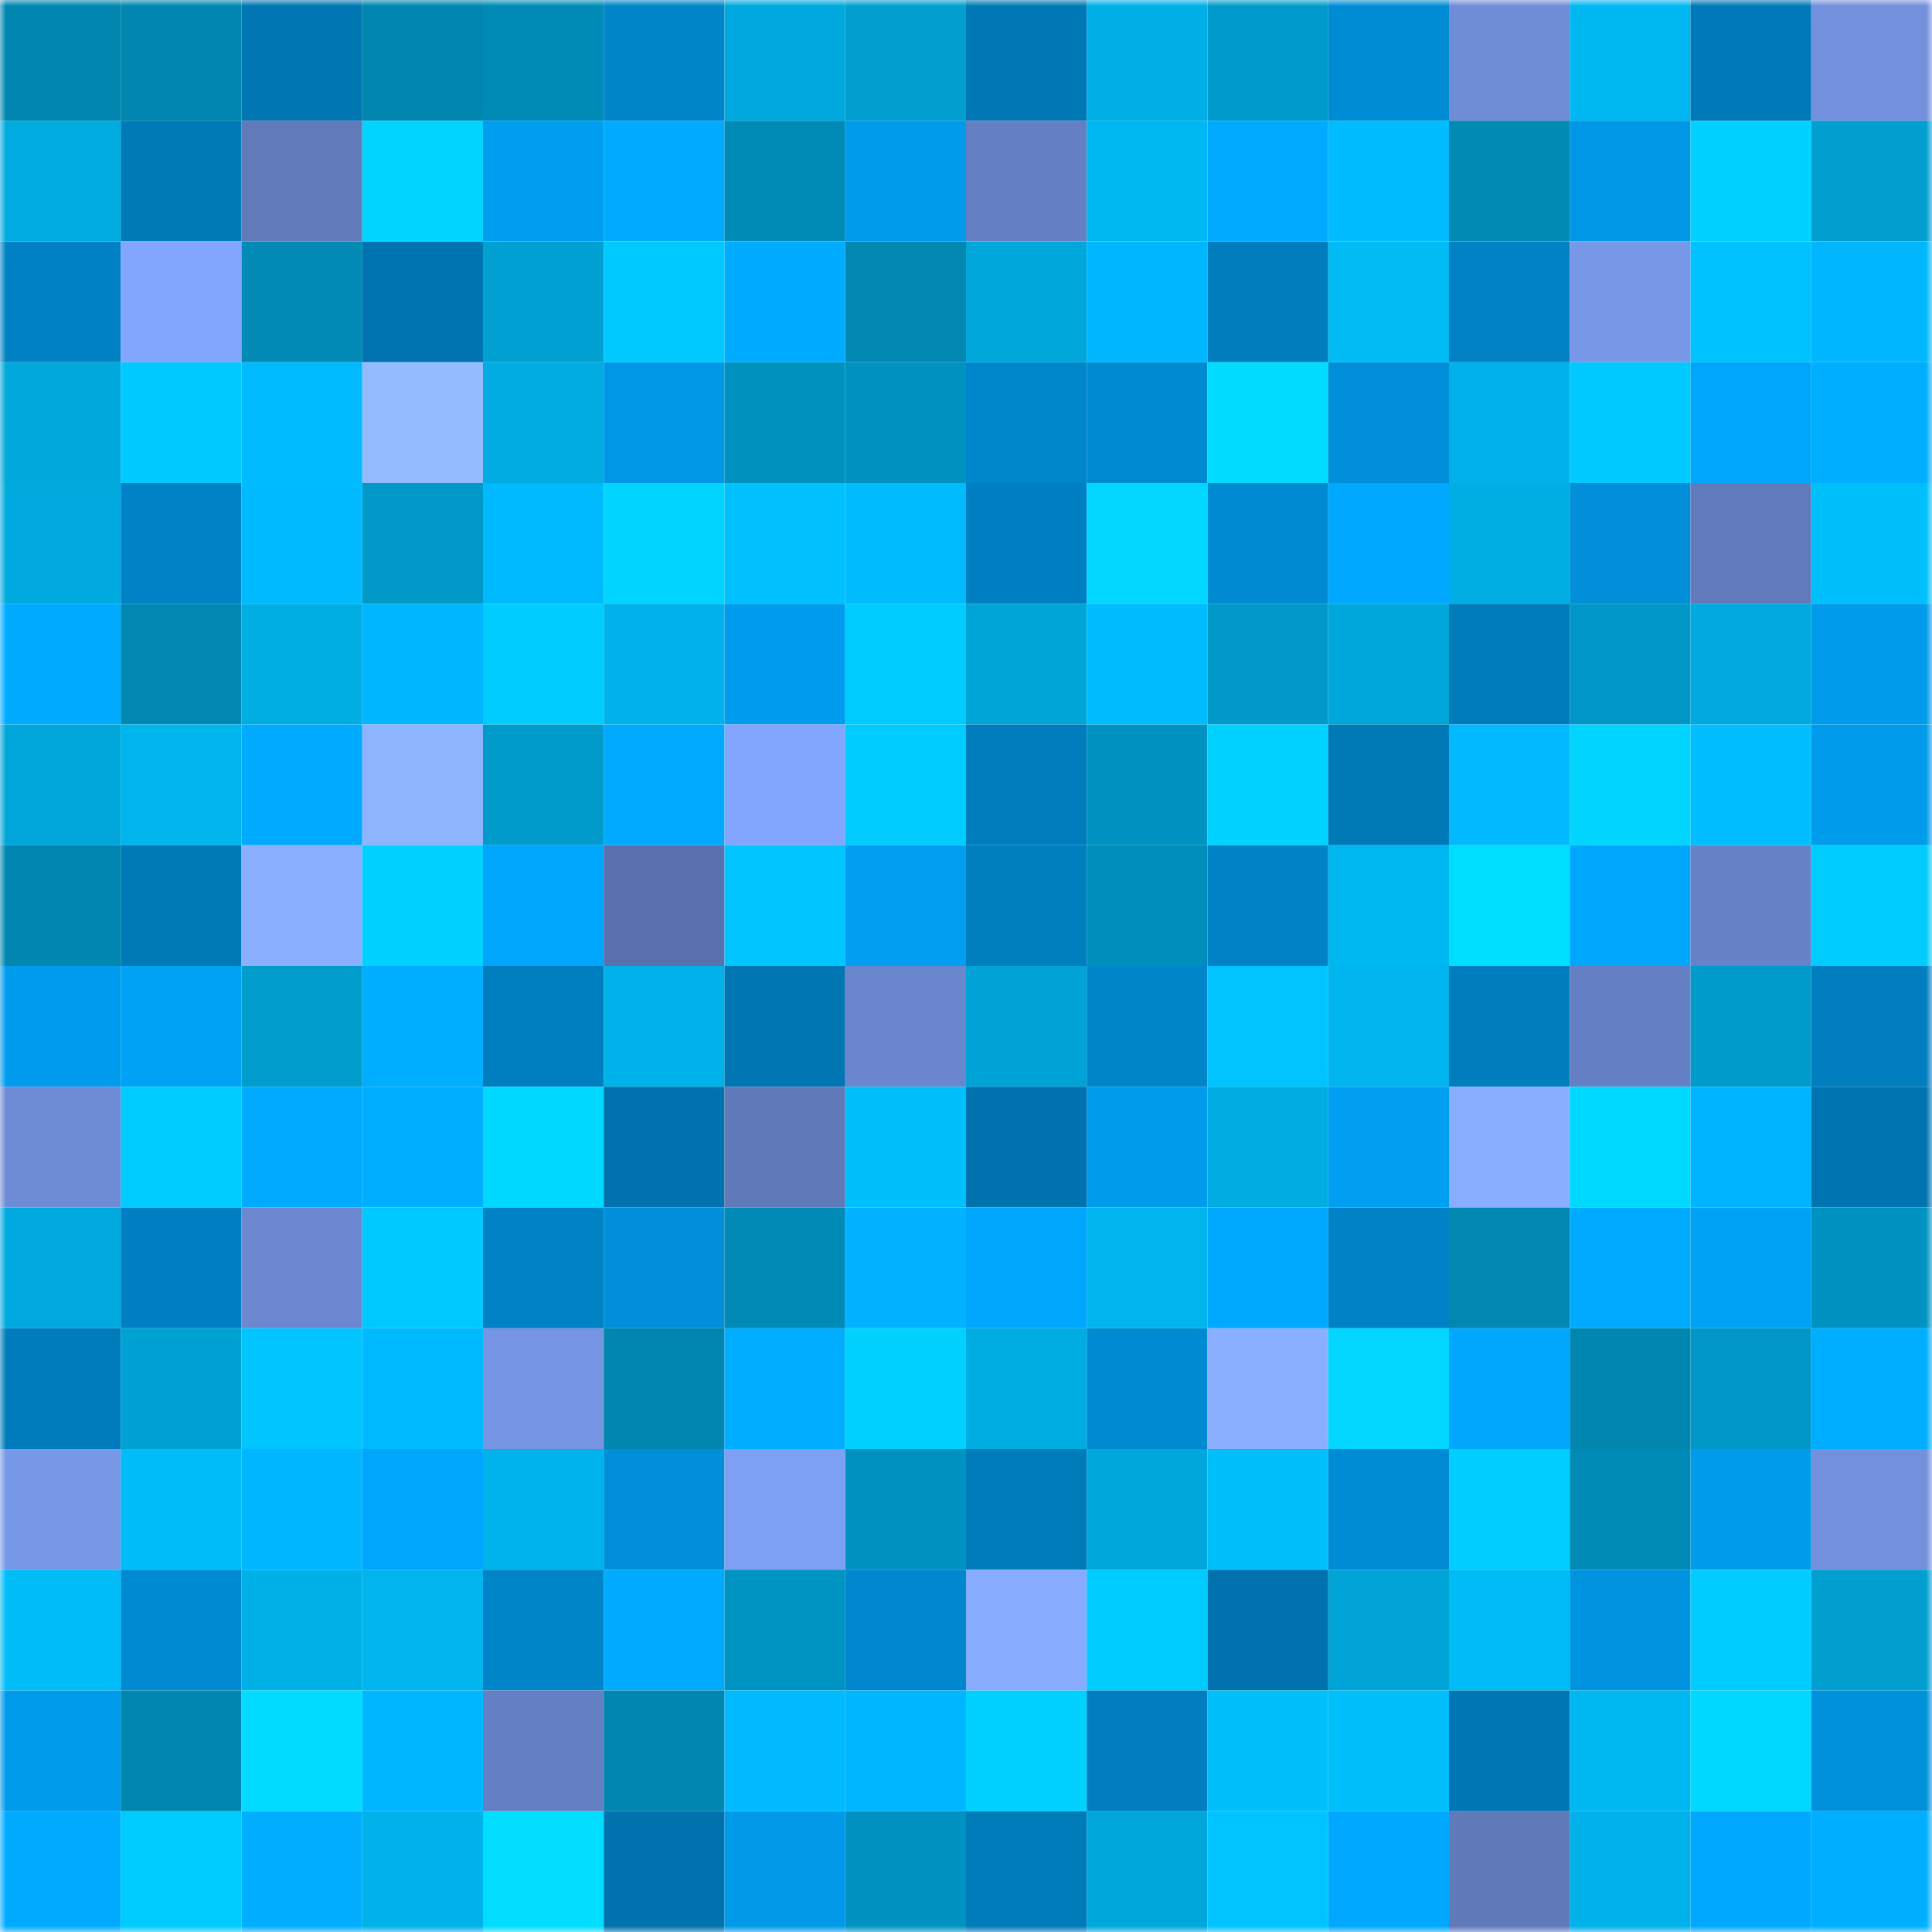 <svg viewBox="0 0 160 160" fill="none" role="img" xmlns="http://www.w3.org/2000/svg" width="240" height="240" name="ens%2Cflonke.eth"><mask id="679325716" mask-type="alpha" maskUnits="userSpaceOnUse" x="0" y="0" width="160" height="160"><rect width="160" height="160" fill="#FFFFFF"></rect></mask><g mask="url(#679325716)"><rect x="0" y="0" width="10" height="10" fill="#0086af"></rect><rect x="10" y="0" width="10" height="10" fill="#0086af"></rect><rect x="20" y="0" width="10" height="10" fill="#0076b2"></rect><rect x="30" y="0" width="10" height="10" fill="#0086af"></rect><rect x="40" y="0" width="10" height="10" fill="#008bb6"></rect><rect x="50" y="0" width="10" height="10" fill="#0085c9"></rect><rect x="60" y="0" width="10" height="10" fill="#00a9dd"></rect><rect x="70" y="0" width="10" height="10" fill="#009fd0"></rect><rect x="80" y="0" width="10" height="10" fill="#0078b5"></rect><rect x="90" y="0" width="10" height="10" fill="#00afe6"></rect><rect x="100" y="0" width="10" height="10" fill="#009bcc"></rect><rect x="110" y="0" width="10" height="10" fill="#008cd4"></rect><rect x="120" y="0" width="10" height="10" fill="#6f8cd7"></rect><rect x="130" y="0" width="10" height="10" fill="#00b8f1"></rect><rect x="140" y="0" width="10" height="10" fill="#0079b8"></rect><rect x="150" y="0" width="10" height="10" fill="#7290dc"></rect><rect x="0" y="10" width="10" height="10" fill="#00abe0"></rect><rect x="10" y="10" width="10" height="10" fill="#0079b7"></rect><rect x="20" y="10" width="10" height="10" fill="#607aba"></rect><rect x="30" y="10" width="10" height="10" fill="#00d4ff"></rect><rect x="40" y="10" width="10" height="10" fill="#009eef"></rect><rect x="50" y="10" width="10" height="10" fill="#00abff"></rect><rect x="60" y="10" width="10" height="10" fill="#008bb6"></rect><rect x="70" y="10" width="10" height="10" fill="#009bea"></rect><rect x="80" y="10" width="10" height="10" fill="#647fc3"></rect><rect x="90" y="10" width="10" height="10" fill="#00b8f1"></rect><rect x="100" y="10" width="10" height="10" fill="#00abff"></rect><rect x="110" y="10" width="10" height="10" fill="#00bcff"></rect><rect x="120" y="10" width="10" height="10" fill="#008ab4"></rect><rect x="130" y="10" width="10" height="10" fill="#0098e6"></rect><rect x="140" y="10" width="10" height="10" fill="#00d1ff"></rect><rect x="150" y="10" width="10" height="10" fill="#009fd0"></rect><rect x="0" y="20" width="10" height="10" fill="#0081c4"></rect><rect x="10" y="20" width="10" height="10" fill="#82a5fd"></rect><rect x="20" y="20" width="10" height="10" fill="#008ab5"></rect><rect x="30" y="20" width="10" height="10" fill="#0074b0"></rect><rect x="40" y="20" width="10" height="10" fill="#00a1d2"></rect><rect x="50" y="20" width="10" height="10" fill="#00c9ff"></rect><rect x="60" y="20" width="10" height="10" fill="#00acff"></rect><rect x="70" y="20" width="10" height="10" fill="#0088b2"></rect><rect x="80" y="20" width="10" height="10" fill="#00a7da"></rect><rect x="90" y="20" width="10" height="10" fill="#00b7ff"></rect><rect x="100" y="20" width="10" height="10" fill="#007dbd"></rect><rect x="110" y="20" width="10" height="10" fill="#00bbf4"></rect><rect x="120" y="20" width="10" height="10" fill="#0082c5"></rect><rect x="130" y="20" width="10" height="10" fill="#7797e7"></rect><rect x="140" y="20" width="10" height="10" fill="#00c2fe"></rect><rect x="150" y="20" width="10" height="10" fill="#00b7ff"></rect><rect x="0" y="30" width="10" height="10" fill="#00a8dc"></rect><rect x="10" y="30" width="10" height="10" fill="#00c9ff"></rect><rect x="20" y="30" width="10" height="10" fill="#00bbff"></rect><rect x="30" y="30" width="10" height="10" fill="#93bbff"></rect><rect x="40" y="30" width="10" height="10" fill="#00ace1"></rect><rect x="50" y="30" width="10" height="10" fill="#0098e6"></rect><rect x="60" y="30" width="10" height="10" fill="#0092bf"></rect><rect x="70" y="30" width="10" height="10" fill="#0093c1"></rect><rect x="80" y="30" width="10" height="10" fill="#0086cb"></rect><rect x="90" y="30" width="10" height="10" fill="#008ad1"></rect><rect x="100" y="30" width="10" height="10" fill="#00dcff"></rect><rect x="110" y="30" width="10" height="10" fill="#008fd8"></rect><rect x="120" y="30" width="10" height="10" fill="#00b2e9"></rect><rect x="130" y="30" width="10" height="10" fill="#00c9ff"></rect><rect x="140" y="30" width="10" height="10" fill="#00a6fb"></rect><rect x="150" y="30" width="10" height="10" fill="#00aeff"></rect><rect x="0" y="40" width="10" height="10" fill="#00aade"></rect><rect x="10" y="40" width="10" height="10" fill="#0083c6"></rect><rect x="20" y="40" width="10" height="10" fill="#00baff"></rect><rect x="30" y="40" width="10" height="10" fill="#0099c8"></rect><rect x="40" y="40" width="10" height="10" fill="#00baff"></rect><rect x="50" y="40" width="10" height="10" fill="#00d4ff"></rect><rect x="60" y="40" width="10" height="10" fill="#00c1fd"></rect><rect x="70" y="40" width="10" height="10" fill="#00bcff"></rect><rect x="80" y="40" width="10" height="10" fill="#0080c2"></rect><rect x="90" y="40" width="10" height="10" fill="#00d6ff"></rect><rect x="100" y="40" width="10" height="10" fill="#008ad1"></rect><rect x="110" y="40" width="10" height="10" fill="#00a9ff"></rect><rect x="120" y="40" width="10" height="10" fill="#00aee3"></rect><rect x="130" y="40" width="10" height="10" fill="#008fd8"></rect><rect x="140" y="40" width="10" height="10" fill="#607abb"></rect><rect x="150" y="40" width="10" height="10" fill="#00c0fc"></rect><rect x="0" y="50" width="10" height="10" fill="#00acff"></rect><rect x="10" y="50" width="10" height="10" fill="#0088b2"></rect><rect x="20" y="50" width="10" height="10" fill="#00aee3"></rect><rect x="30" y="50" width="10" height="10" fill="#00b7ff"></rect><rect x="40" y="50" width="10" height="10" fill="#00ccff"></rect><rect x="50" y="50" width="10" height="10" fill="#00b2e9"></rect><rect x="60" y="50" width="10" height="10" fill="#009dee"></rect><rect x="70" y="50" width="10" height="10" fill="#00cbff"></rect><rect x="80" y="50" width="10" height="10" fill="#00a5d7"></rect><rect x="90" y="50" width="10" height="10" fill="#00bcff"></rect><rect x="100" y="50" width="10" height="10" fill="#0099c9"></rect><rect x="110" y="50" width="10" height="10" fill="#00a7db"></rect><rect x="120" y="50" width="10" height="10" fill="#007cbb"></rect><rect x="130" y="50" width="10" height="10" fill="#0096c5"></rect><rect x="140" y="50" width="10" height="10" fill="#00aadf"></rect><rect x="150" y="50" width="10" height="10" fill="#009bea"></rect><rect x="0" y="60" width="10" height="10" fill="#00a6d9"></rect><rect x="10" y="60" width="10" height="10" fill="#00b5ed"></rect><rect x="20" y="60" width="10" height="10" fill="#00abff"></rect><rect x="30" y="60" width="10" height="10" fill="#8eb4ff"></rect><rect x="40" y="60" width="10" height="10" fill="#009bcb"></rect><rect x="50" y="60" width="10" height="10" fill="#00abff"></rect><rect x="60" y="60" width="10" height="10" fill="#82a5fd"></rect><rect x="70" y="60" width="10" height="10" fill="#00cbff"></rect><rect x="80" y="60" width="10" height="10" fill="#007dbd"></rect><rect x="90" y="60" width="10" height="10" fill="#0093c1"></rect><rect x="100" y="60" width="10" height="10" fill="#00d2ff"></rect><rect x="110" y="60" width="10" height="10" fill="#0079b7"></rect><rect x="120" y="60" width="10" height="10" fill="#00b9ff"></rect><rect x="130" y="60" width="10" height="10" fill="#00d4ff"></rect><rect x="140" y="60" width="10" height="10" fill="#00beff"></rect><rect x="150" y="60" width="10" height="10" fill="#009bea"></rect><rect x="0" y="70" width="10" height="10" fill="#0086af"></rect><rect x="10" y="70" width="10" height="10" fill="#0079b7"></rect><rect x="20" y="70" width="10" height="10" fill="#8aafff"></rect><rect x="30" y="70" width="10" height="10" fill="#00d1ff"></rect><rect x="40" y="70" width="10" height="10" fill="#00a6fb"></rect><rect x="50" y="70" width="10" height="10" fill="#5971ad"></rect><rect x="60" y="70" width="10" height="10" fill="#00c5ff"></rect><rect x="70" y="70" width="10" height="10" fill="#009ff1"></rect><rect x="80" y="70" width="10" height="10" fill="#007fbf"></rect><rect x="90" y="70" width="10" height="10" fill="#008eba"></rect><rect x="100" y="70" width="10" height="10" fill="#0083c6"></rect><rect x="110" y="70" width="10" height="10" fill="#00b8f1"></rect><rect x="120" y="70" width="10" height="10" fill="#00deff"></rect><rect x="130" y="70" width="10" height="10" fill="#00a6fc"></rect><rect x="140" y="70" width="10" height="10" fill="#6782c7"></rect><rect x="150" y="70" width="10" height="10" fill="#00cbff"></rect><rect x="0" y="80" width="10" height="10" fill="#009ced"></rect><rect x="10" y="80" width="10" height="10" fill="#00a2f5"></rect><rect x="20" y="80" width="10" height="10" fill="#009ccc"></rect><rect x="30" y="80" width="10" height="10" fill="#00aeff"></rect><rect x="40" y="80" width="10" height="10" fill="#007fc0"></rect><rect x="50" y="80" width="10" height="10" fill="#00b2e9"></rect><rect x="60" y="80" width="10" height="10" fill="#0076b3"></rect><rect x="70" y="80" width="10" height="10" fill="#6a87ce"></rect><rect x="80" y="80" width="10" height="10" fill="#00a3d6"></rect><rect x="90" y="80" width="10" height="10" fill="#0085c9"></rect><rect x="100" y="80" width="10" height="10" fill="#00c3ff"></rect><rect x="110" y="80" width="10" height="10" fill="#00b5ed"></rect><rect x="120" y="80" width="10" height="10" fill="#007dbd"></rect><rect x="130" y="80" width="10" height="10" fill="#647fc3"></rect><rect x="140" y="80" width="10" height="10" fill="#009bcb"></rect><rect x="150" y="80" width="10" height="10" fill="#007ebf"></rect><rect x="0" y="90" width="10" height="10" fill="#6e8bd5"></rect><rect x="10" y="90" width="10" height="10" fill="#00cbff"></rect><rect x="20" y="90" width="10" height="10" fill="#00aaff"></rect><rect x="30" y="90" width="10" height="10" fill="#00aeff"></rect><rect x="40" y="90" width="10" height="10" fill="#00d8ff"></rect><rect x="50" y="90" width="10" height="10" fill="#0072ad"></rect><rect x="60" y="90" width="10" height="10" fill="#5f79b9"></rect><rect x="70" y="90" width="10" height="10" fill="#00c0fc"></rect><rect x="80" y="90" width="10" height="10" fill="#0073af"></rect><rect x="90" y="90" width="10" height="10" fill="#009bea"></rect><rect x="100" y="90" width="10" height="10" fill="#00ace1"></rect><rect x="110" y="90" width="10" height="10" fill="#009ff1"></rect><rect x="120" y="90" width="10" height="10" fill="#89adff"></rect><rect x="130" y="90" width="10" height="10" fill="#00d9ff"></rect><rect x="140" y="90" width="10" height="10" fill="#00b4ff"></rect><rect x="150" y="90" width="10" height="10" fill="#0074b0"></rect><rect x="0" y="100" width="10" height="10" fill="#00aadf"></rect><rect x="10" y="100" width="10" height="10" fill="#0080c2"></rect><rect x="20" y="100" width="10" height="10" fill="#6b88d1"></rect><rect x="30" y="100" width="10" height="10" fill="#00c9ff"></rect><rect x="40" y="100" width="10" height="10" fill="#0082c4"></rect><rect x="50" y="100" width="10" height="10" fill="#008fd8"></rect><rect x="60" y="100" width="10" height="10" fill="#008ab5"></rect><rect x="70" y="100" width="10" height="10" fill="#00b2ff"></rect><rect x="80" y="100" width="10" height="10" fill="#00a7fd"></rect><rect x="90" y="100" width="10" height="10" fill="#00b5ed"></rect><rect x="100" y="100" width="10" height="10" fill="#00a8fe"></rect><rect x="110" y="100" width="10" height="10" fill="#0083c6"></rect><rect x="120" y="100" width="10" height="10" fill="#0088b1"></rect><rect x="130" y="100" width="10" height="10" fill="#00abff"></rect><rect x="140" y="100" width="10" height="10" fill="#00a2f5"></rect><rect x="150" y="100" width="10" height="10" fill="#0093c1"></rect><rect x="0" y="110" width="10" height="10" fill="#007cbc"></rect><rect x="10" y="110" width="10" height="10" fill="#00a1d3"></rect><rect x="20" y="110" width="10" height="10" fill="#00c5ff"></rect><rect x="30" y="110" width="10" height="10" fill="#00baff"></rect><rect x="40" y="110" width="10" height="10" fill="#7595e4"></rect><rect x="50" y="110" width="10" height="10" fill="#0086af"></rect><rect x="60" y="110" width="10" height="10" fill="#00adff"></rect><rect x="70" y="110" width="10" height="10" fill="#00d1ff"></rect><rect x="80" y="110" width="10" height="10" fill="#00ade3"></rect><rect x="90" y="110" width="10" height="10" fill="#008ad1"></rect><rect x="100" y="110" width="10" height="10" fill="#8aafff"></rect><rect x="110" y="110" width="10" height="10" fill="#00d6ff"></rect><rect x="120" y="110" width="10" height="10" fill="#00a7fd"></rect><rect x="130" y="110" width="10" height="10" fill="#0086af"></rect><rect x="140" y="110" width="10" height="10" fill="#0097c6"></rect><rect x="150" y="110" width="10" height="10" fill="#00aeff"></rect><rect x="0" y="120" width="10" height="10" fill="#7898e8"></rect><rect x="10" y="120" width="10" height="10" fill="#00bdf8"></rect><rect x="20" y="120" width="10" height="10" fill="#00b6ff"></rect><rect x="30" y="120" width="10" height="10" fill="#00a6fc"></rect><rect x="40" y="120" width="10" height="10" fill="#00b3ea"></rect><rect x="50" y="120" width="10" height="10" fill="#008fd8"></rect><rect x="60" y="120" width="10" height="10" fill="#7ea0f4"></rect><rect x="70" y="120" width="10" height="10" fill="#0093c1"></rect><rect x="80" y="120" width="10" height="10" fill="#007cbb"></rect><rect x="90" y="120" width="10" height="10" fill="#00a7db"></rect><rect x="100" y="120" width="10" height="10" fill="#00bffa"></rect><rect x="110" y="120" width="10" height="10" fill="#008cd4"></rect><rect x="120" y="120" width="10" height="10" fill="#00ceff"></rect><rect x="130" y="120" width="10" height="10" fill="#008bb6"></rect><rect x="140" y="120" width="10" height="10" fill="#009beb"></rect><rect x="150" y="120" width="10" height="10" fill="#7290dc"></rect><rect x="0" y="130" width="10" height="10" fill="#00bdf7"></rect><rect x="10" y="130" width="10" height="10" fill="#008ad1"></rect><rect x="20" y="130" width="10" height="10" fill="#00b1e8"></rect><rect x="30" y="130" width="10" height="10" fill="#00b5ed"></rect><rect x="40" y="130" width="10" height="10" fill="#0084c8"></rect><rect x="50" y="130" width="10" height="10" fill="#00abff"></rect><rect x="60" y="130" width="10" height="10" fill="#0094c2"></rect><rect x="70" y="130" width="10" height="10" fill="#0087cd"></rect><rect x="80" y="130" width="10" height="10" fill="#87acff"></rect><rect x="90" y="130" width="10" height="10" fill="#00cbff"></rect><rect x="100" y="130" width="10" height="10" fill="#0073ae"></rect><rect x="110" y="130" width="10" height="10" fill="#00a4d7"></rect><rect x="120" y="130" width="10" height="10" fill="#00bcf6"></rect><rect x="130" y="130" width="10" height="10" fill="#0093df"></rect><rect x="140" y="130" width="10" height="10" fill="#00ccff"></rect><rect x="150" y="130" width="10" height="10" fill="#009fd0"></rect><rect x="0" y="140" width="10" height="10" fill="#009bea"></rect><rect x="10" y="140" width="10" height="10" fill="#0086af"></rect><rect x="20" y="140" width="10" height="10" fill="#00dbff"></rect><rect x="30" y="140" width="10" height="10" fill="#00b7ff"></rect><rect x="40" y="140" width="10" height="10" fill="#647fc3"></rect><rect x="50" y="140" width="10" height="10" fill="#0086af"></rect><rect x="60" y="140" width="10" height="10" fill="#00b9ff"></rect><rect x="70" y="140" width="10" height="10" fill="#00b7ff"></rect><rect x="80" y="140" width="10" height="10" fill="#00d1ff"></rect><rect x="90" y="140" width="10" height="10" fill="#007ebf"></rect><rect x="100" y="140" width="10" height="10" fill="#00c0fb"></rect><rect x="110" y="140" width="10" height="10" fill="#00c0fc"></rect><rect x="120" y="140" width="10" height="10" fill="#0077b4"></rect><rect x="130" y="140" width="10" height="10" fill="#00b8f1"></rect><rect x="140" y="140" width="10" height="10" fill="#00d8ff"></rect><rect x="150" y="140" width="10" height="10" fill="#0091db"></rect><rect x="0" y="150" width="10" height="10" fill="#00abff"></rect><rect x="10" y="150" width="10" height="10" fill="#00cbff"></rect><rect x="20" y="150" width="10" height="10" fill="#00adff"></rect><rect x="30" y="150" width="10" height="10" fill="#00b2e9"></rect><rect x="40" y="150" width="10" height="10" fill="#00ddff"></rect><rect x="50" y="150" width="10" height="10" fill="#0072ad"></rect><rect x="60" y="150" width="10" height="10" fill="#009ae9"></rect><rect x="70" y="150" width="10" height="10" fill="#0093c1"></rect><rect x="80" y="150" width="10" height="10" fill="#007bba"></rect><rect x="90" y="150" width="10" height="10" fill="#00a7db"></rect><rect x="100" y="150" width="10" height="10" fill="#00c3ff"></rect><rect x="110" y="150" width="10" height="10" fill="#00a9ff"></rect><rect x="120" y="150" width="10" height="10" fill="#5f79b9"></rect><rect x="130" y="150" width="10" height="10" fill="#00b2e9"></rect><rect x="140" y="150" width="10" height="10" fill="#00a9ff"></rect><rect x="150" y="150" width="10" height="10" fill="#00aeff"></rect></g></svg>